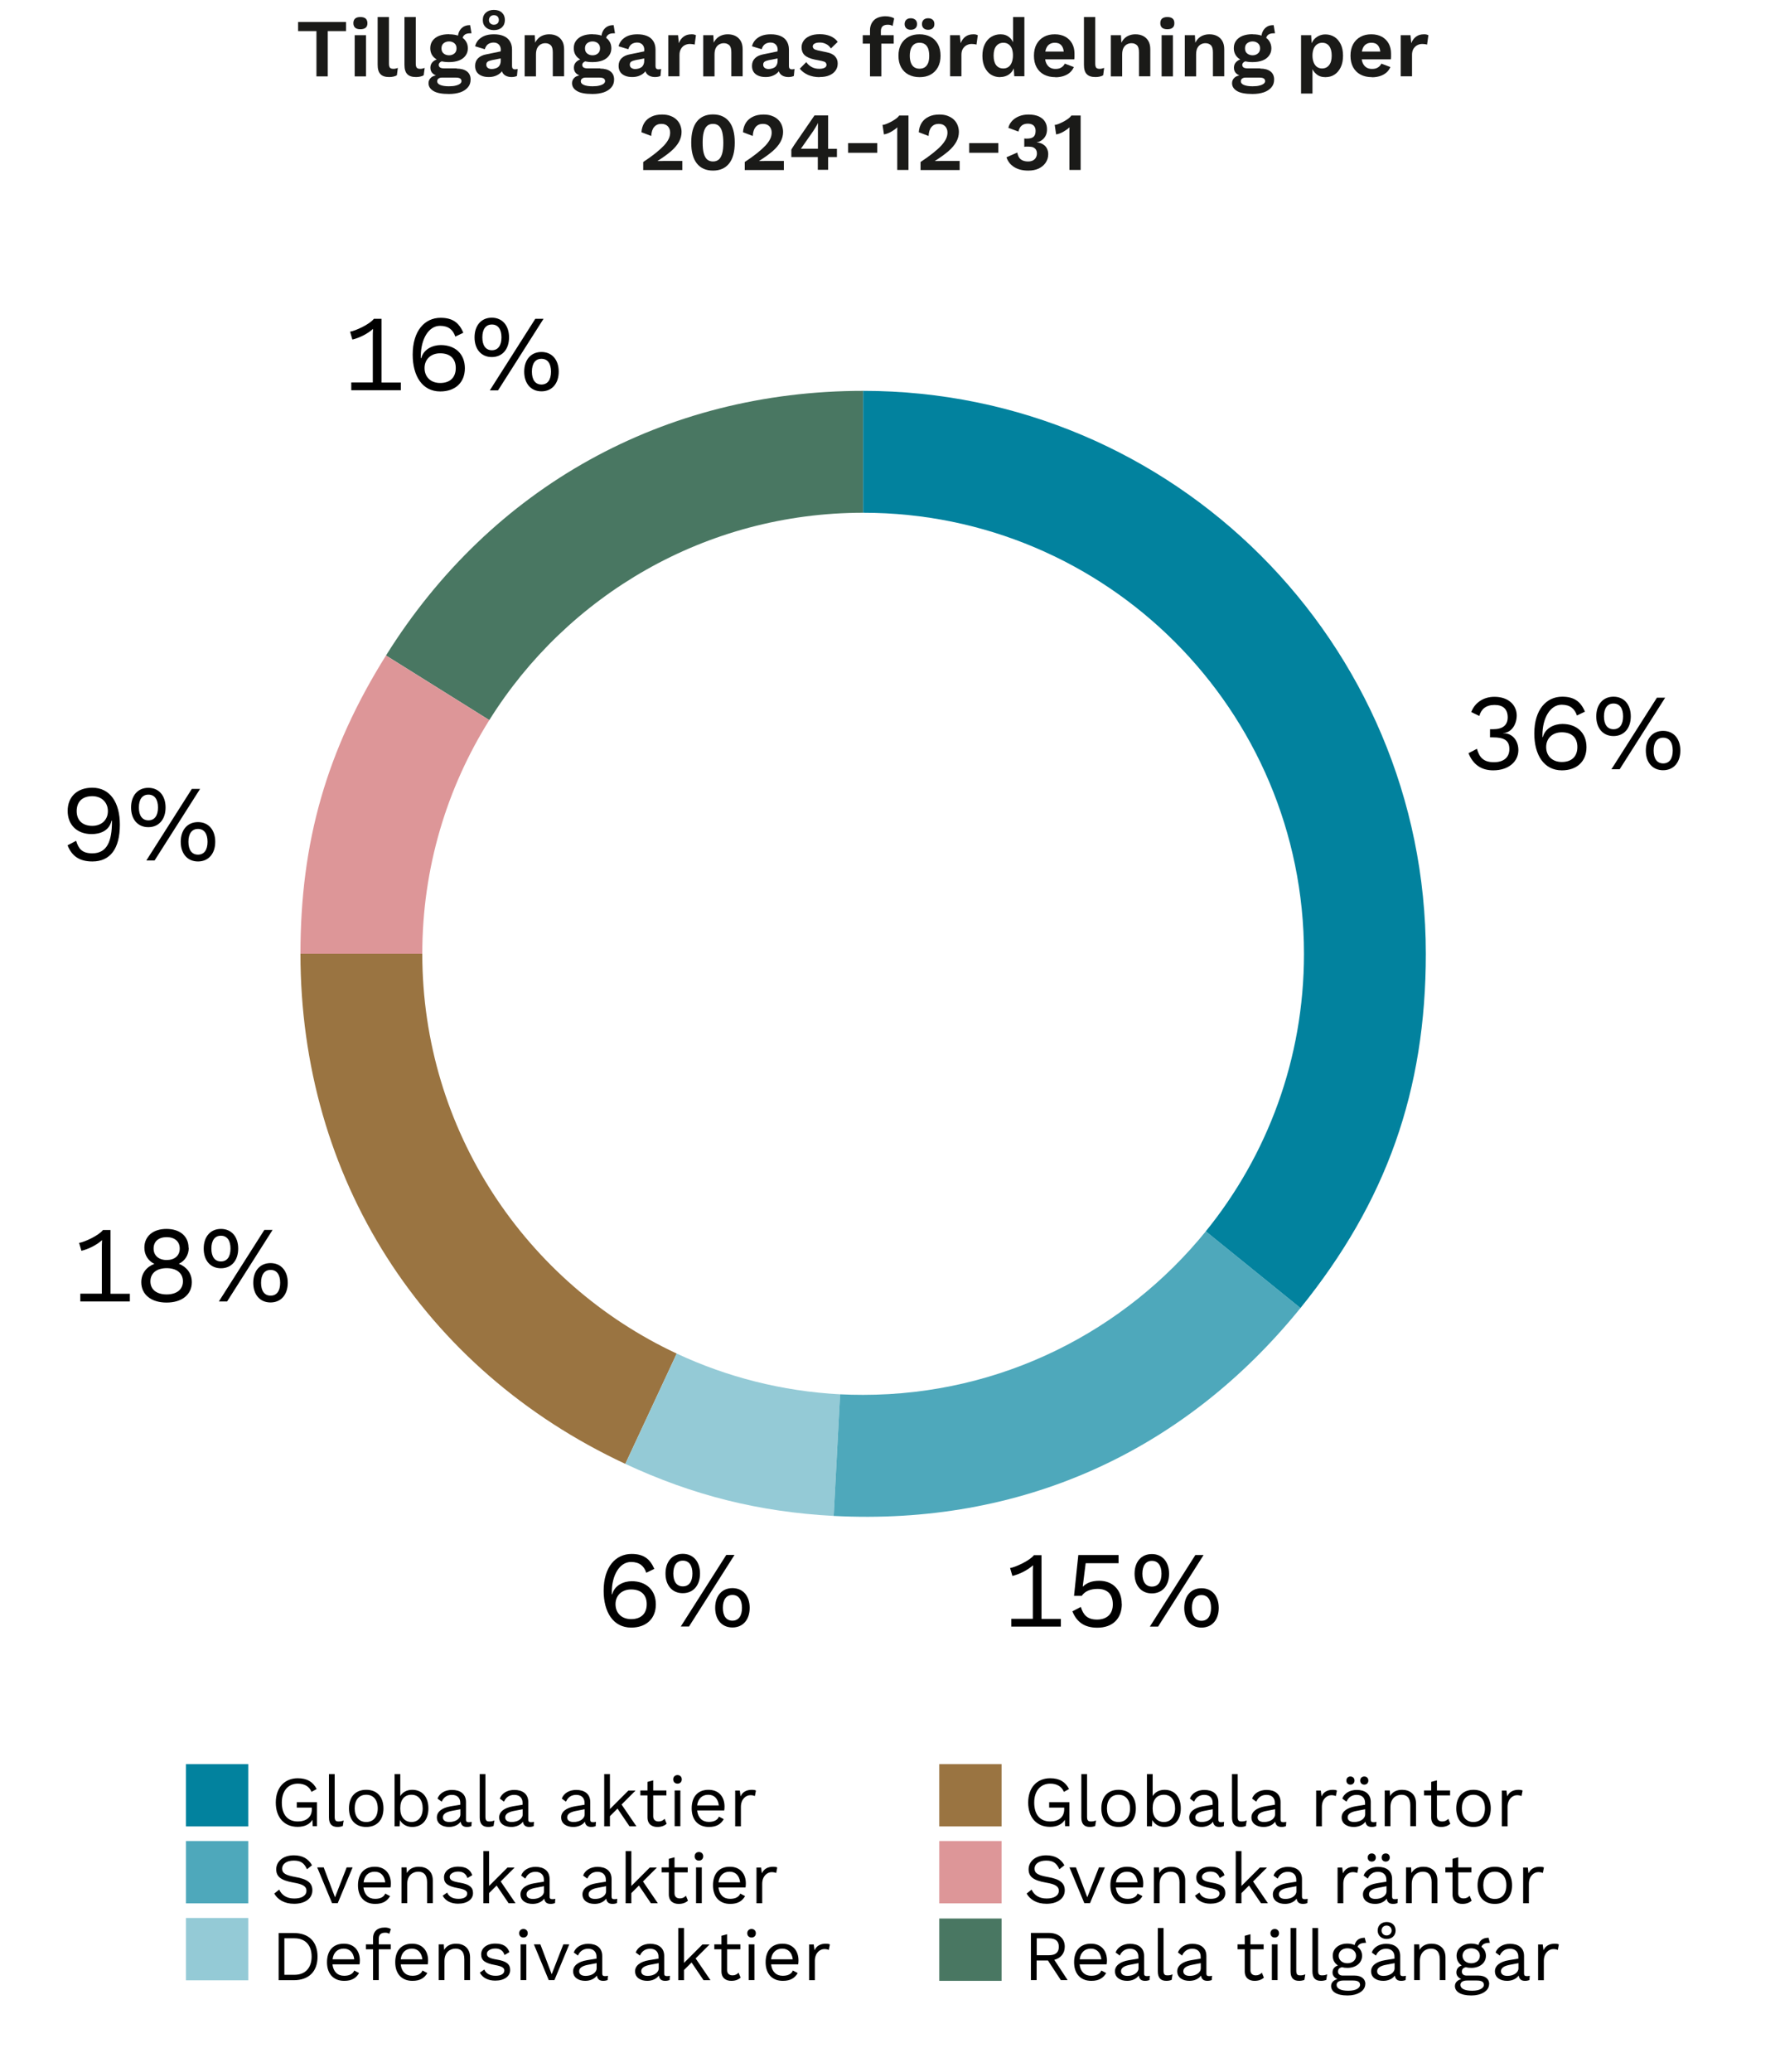 <svg id="eHzelqB0WOL1" xmlns="http://www.w3.org/2000/svg" xmlns:xlink="http://www.w3.org/1999/xlink" viewBox="0 0 162 188.52" shape-rendering="geometricPrecision" text-rendering="geometricPrecision" project-id="894dd24966604ab48e54c33a807b0e8a" export-id="49ad7dc7c73044918578b3427e07e48c" cached="false">
<style><![CDATA[
#eHzelqB0WOL225_ts {animation: eHzelqB0WOL225_ts__ts 12000ms linear infinite normal forwards}@keyframes eHzelqB0WOL225_ts__ts { 0% {transform: translate(39.305px,9.115px) scale(1,1);animation-timing-function: cubic-bezier(0.39,0.575,0.565,1)} 8.333% {transform: translate(39.305px,9.115px) scale(1.5,1.5);animation-timing-function: cubic-bezier(0.445,0.05,0.55,0.95)} 16.667% {transform: translate(39.305px,9.115px) scale(1,1)} 100% {transform: translate(39.305px,9.115px) scale(1,1)}} #eHzelqB0WOL226_ts {animation: eHzelqB0WOL226_ts__ts 12000ms linear infinite normal forwards}@keyframes eHzelqB0WOL226_ts__ts { 0% {transform: translate(141.24px,43.59px) scale(1,1)} 16.667% {transform: translate(141.24px,43.59px) scale(1,1);animation-timing-function: cubic-bezier(0.39,0.575,0.565,1)} 25% {transform: translate(141.24px,43.59px) scale(1.5,1.5);animation-timing-function: cubic-bezier(0.445,0.05,0.55,0.95)} 33.333% {transform: translate(141.24px,43.59px) scale(1,1)} 100% {transform: translate(141.24px,43.59px) scale(1,1)}} #eHzelqB0WOL227_ts {animation: eHzelqB0WOL227_ts__ts 12000ms linear infinite normal forwards}@keyframes eHzelqB0WOL227_ts__ts { 0% {transform: translate(97.925px,121.585px) scale(1,1)} 33.333% {transform: translate(97.925px,121.585px) scale(1,1);animation-timing-function: cubic-bezier(0.39,0.575,0.565,1)} 41.667% {transform: translate(97.925px,121.585px) scale(1.5,1.5);animation-timing-function: cubic-bezier(0.445,0.05,0.55,0.95)} 50% {transform: translate(97.925px,121.585px) scale(1,1)} 100% {transform: translate(97.925px,121.585px) scale(1,1)}} #eHzelqB0WOL228_ts {animation: eHzelqB0WOL228_ts__ts 12000ms linear infinite normal forwards}@keyframes eHzelqB0WOL228_ts__ts { 0% {transform: translate(99.375px,121.595px) scale(1,1)} 33.333% {transform: translate(99.375px,121.595px) scale(1,1);animation-timing-function: cubic-bezier(0.39,0.575,0.565,1)} 41.667% {transform: translate(99.375px,121.595px) scale(1.5,1.5);animation-timing-function: cubic-bezier(0.445,0.05,0.55,0.95)} 50% {transform: translate(99.375px,121.595px) scale(1,1)} 100% {transform: translate(99.375px,121.595px) scale(1,1)}} #eHzelqB0WOL230_ts {animation: eHzelqB0WOL230_ts__ts 12000ms linear infinite normal forwards}@keyframes eHzelqB0WOL230_ts__ts { 0% {transform: translate(56.685px,121.575px) scale(1,1)} 50% {transform: translate(56.685px,121.575px) scale(1,1);animation-timing-function: cubic-bezier(0.39,0.575,0.565,1)} 58.333% {transform: translate(56.685px,121.575px) scale(1.5,1.5);animation-timing-function: cubic-bezier(0.445,0.05,0.55,0.95)} 66.667% {transform: translate(56.685px,121.575px) scale(1,1)} 100% {transform: translate(56.685px,121.575px) scale(1,1)}} #eHzelqB0WOL231_ts {animation: eHzelqB0WOL231_ts__ts 12000ms linear infinite normal forwards}@keyframes eHzelqB0WOL231_ts__ts { 0% {transform: translate(14.645px,92.01px) scale(1,1)} 66.667% {transform: translate(14.645px,92.01px) scale(1,1);animation-timing-function: cubic-bezier(0.39,0.575,0.565,1)} 75% {transform: translate(14.645px,92.01px) scale(1.5,1.5);animation-timing-function: cubic-bezier(0.445,0.05,0.55,0.95)} 83.333% {transform: translate(14.645px,92.01px) scale(1,1)} 100% {transform: translate(14.645px,92.01px) scale(1,1)}} #eHzelqB0WOL232_ts {animation: eHzelqB0WOL232_ts__ts 12000ms linear infinite normal forwards}@keyframes eHzelqB0WOL232_ts__ts { 0% {transform: translate(10.82px,51.875px) scale(1,1)} 83.333% {transform: translate(10.82px,51.875px) scale(1,1);animation-timing-function: cubic-bezier(0.39,0.575,0.565,1)} 91.667% {transform: translate(10.82px,51.875px) scale(1.5,1.5);animation-timing-function: cubic-bezier(0.445,0.05,0.55,0.95)} 100% {transform: translate(10.82px,51.875px) scale(1,1)}}
]]></style>
<g transform="translate(5.765 0)"><g><polygon points="11.16,160.49 11.16,166.16 16.83,166.16 16.83,160.49 11.16,160.49 11.16,160.49" fill="#02829e" stroke-width="0"/><polygon points="11.16,167.49 11.16,173.16 16.83,173.16 16.83,167.49 11.16,167.49 11.16,167.49" fill="#4ea8bb" stroke-width="0"/><polygon points="11.16,174.49 11.16,180.16 16.83,180.16 16.83,174.49 11.16,174.49 11.16,174.49" fill="#94cad6" stroke-width="0"/><polygon points="79.72,160.49 79.72,166.16 85.39,166.16 85.39,160.49 79.72,160.49 79.72,160.49" fill="#9a7441" stroke-width="0"/><polygon points="79.72,167.49 79.72,173.16 85.39,173.16 85.39,167.49 79.72,167.49 79.72,167.49" fill="#dd9698" stroke-width="0"/><polygon points="79.72,181.49 79.72,187.16 85.39,187.16 85.39,181.49 79.72,181.49 79.72,181.49" transform="translate(0-6.95)" fill="#497762" stroke-width="0"/></g><g transform="translate(10.185 159.74)"><g><path d="M12.9,4.24v2.16h-.39l-.02-.58c-.25.4-.7.64-1.35.64-1.22,0-1.99-.85-1.99-2.21s.8-2.21,2-2.21c.85,0,1.38.32,1.72.98l-.47.26c-.19-.49-.64-.75-1.24-.75-.87,0-1.46.64-1.46,1.72s.51,1.72,1.46,1.72c.72,0,1.27-.36,1.27-1.11v-.15h-1.37v-.49h1.84v.02Zm1.61,1.29c0,.33.08.44.35.44.18,0,.29-.02.47-.09l-.08.5c-.14.06-.31.09-.48.09-.53,0-.78-.28-.78-.87v-3.94h.52v3.87Zm4.44-.75c0,1.05-.59,1.69-1.57,1.69s-1.57-.64-1.57-1.69.59-1.69,1.57-1.69s1.57.64,1.57,1.69Zm-2.62,0c0,.77.4,1.24,1.05,1.24s1.05-.47,1.05-1.24-.4-1.24-1.05-1.24-1.05.47-1.05,1.24Zm6.71,0c0,1.06-.58,1.69-1.48,1.69-.51,0-.92-.26-1.11-.63l-.03.57h-.46v-4.75h.52v2c.2-.34.59-.57,1.08-.57.9,0,1.48.63,1.48,1.69Zm-.52,0c0-.75-.38-1.24-1.02-1.24s-1.02.46-1.02,1.2v.08c0,.73.4,1.2,1.02,1.2s1.02-.48,1.02-1.24Zm4.46,1.21l-.03.41c-.09.03-.23.07-.39.07-.32,0-.53-.12-.59-.48-.21.31-.63.48-1.05.48-.61,0-1.11-.29-1.11-.87c0-.49.43-.87,1.27-1.01l.86-.14v-.18c0-.43-.27-.72-.76-.72-.43,0-.75.21-.93.62l-.38-.28c.17-.48.68-.79,1.31-.79.74,0,1.28.35,1.28,1.11v1.6c0,.16.07.23.25.23.08,0,.18-.01.26-.03l.01-.02Zm-1.03-.68v-.45L25.22,5c-.57.1-.86.29-.86.6c0,.27.22.42.59.42.52,0,1-.27,1-.7v-.01Zm2.28.22c0,.33.08.44.35.44.18,0,.29-.02.47-.09l-.08.5c-.14.06-.31.09-.48.09-.53,0-.78-.28-.78-.87v-3.94h.52v3.87Zm4.42.46l-.03.41c-.09.03-.23.07-.39.07-.32,0-.53-.12-.59-.48-.21.31-.63.48-1.05.48-.61,0-1.11-.29-1.11-.87c0-.49.43-.87,1.27-1.01l.86-.14v-.18c0-.43-.27-.72-.76-.72-.43,0-.75.21-.93.62l-.38-.28c.17-.48.68-.79,1.31-.79.74,0,1.28.35,1.28,1.11v1.6c0,.16.07.23.25.23.08,0,.18-.01.26-.03l.01-.02Zm-1.03-.68v-.45L30.89,5c-.57.1-.86.29-.86.6c0,.27.22.42.59.42.52,0,1-.27,1-.7v-.01Zm6.67.68l-.03.41c-.09.03-.23.07-.39.07-.32,0-.53-.12-.59-.48-.21.31-.63.48-1.05.48-.61,0-1.11-.29-1.11-.87c0-.49.43-.87,1.27-1.01l.86-.14v-.18c0-.43-.27-.72-.76-.72-.43,0-.75.21-.93.62l-.38-.28c.17-.48.68-.79,1.31-.79.74,0,1.28.35,1.28,1.11v1.6c0,.16.07.23.25.23.08,0,.18-.01.26-.03l.01-.02Zm-1.03-.68v-.45L36.53,5c-.57.1-.86.29-.86.6c0,.27.22.42.59.42.52,0,1-.27,1-.7v-.01Zm2.99-.51l-.69.69v.92h-.52v-4.75h.52v3.18l1.68-1.68h.65L40.62,4.43l1.35,1.98h-.63L40.25,4.8Zm4.47,1.38c-.2.18-.48.29-.84.29-.48,0-.9-.24-.9-.87v-2h-.65v-.45h.65v-.78l.52-.14v.92h1.2v.45h-1.2v1.9c0,.32.2.47.49.47.23,0,.4-.09.55-.24l.18.44v.01Zm.6-4.04c0-.23.16-.39.39-.39s.39.16.39.39-.16.39-.39.39-.39-.16-.39-.39Zm.65,4.26h-.52v-3.25h.52v3.25Zm3.98-1.43h-2.45c.07.66.46,1.04,1.06,1.04.47,0,.8-.17.92-.48l.44.23c-.25.44-.65.71-1.35.71-.98,0-1.57-.64-1.57-1.69s.55-1.69,1.53-1.69s1.46.68,1.46,1.52c0,.15-.01.27-.03.36h-.01ZM47.5,4.51h1.97c-.07-.6-.4-.97-.96-.97s-.94.36-1.01.97Zm5.35-1.36l-.1.51c-.1-.05-.24-.08-.41-.08-.39,0-.86.34-.86,1.07v1.76h-.52v-3.25h.42l.07.53c.18-.4.53-.6,1.04-.6.11,0,.26.01.36.07v-.01Z"/><path d="M12.44,9.96l-.45.36c-.26-.57-.57-.79-1.2-.79-.68,0-1.06.32-1.06.73s.29.6,1.19.76c1.15.2,1.56.56,1.56,1.22c0,.73-.66,1.22-1.66,1.22-.91,0-1.51-.4-1.81-.93l.45-.36c.23.49.67.81,1.37.81.66,0,1.11-.25,1.11-.71c0-.37-.28-.59-1.18-.74-1.16-.2-1.57-.55-1.57-1.21c0-.69.6-1.27,1.6-1.27.79,0,1.33.31,1.66.91h-.01Zm3.7.19L14.79,13.4h-.52l-1.35-3.25h.59l1.03,2.72l1.06-2.72h.55-.01Zm3.44,1.82h-2.45c.07.66.46,1.04,1.06,1.04.47,0,.8-.17.92-.48l.44.23c-.25.44-.65.71-1.35.71-.98,0-1.57-.64-1.57-1.69s.55-1.69,1.53-1.69s1.46.68,1.46,1.52c0,.15-.01.27-.03.36h-.01Zm-2.44-.46h1.97c-.07-.6-.4-.97-.96-.97s-.94.36-1.01.97Zm6.3-.19v2.08h-.52v-1.9c0-.72-.35-.96-.8-.96-.47,0-1.01.3-1.01,1.13v1.73h-.52v-3.25h.46l.03.51c.23-.41.64-.57,1.09-.57.7,0,1.27.4,1.27,1.24v-.01Zm.89,1.41l.42-.29c.16.4.56.57,1.03.57.53,0,.79-.21.79-.48c0-.24-.2-.38-.85-.5-.92-.17-1.26-.42-1.26-.97s.49-.98,1.28-.98c.7,0,1.11.25,1.29.78l-.44.26c-.14-.43-.44-.59-.85-.59-.44,0-.76.23-.76.47c0,.28.21.42.88.53.91.15,1.24.42,1.24.96c0,.57-.53.96-1.36.96-.6,0-1.15-.23-1.4-.73l-.01.01Zm4.92-.93l-.69.69v.92h-.52v-4.75h.52v3.18l1.68-1.68h.65l-1.27,1.27l1.35,1.98h-.63L29.25,11.8Zm5.34,1.19l-.03.41c-.09.03-.23.07-.39.07-.32,0-.53-.12-.59-.48-.21.31-.63.48-1.05.48-.61,0-1.11-.29-1.11-.87c0-.49.43-.87,1.27-1.01l.86-.14v-.18c0-.43-.27-.72-.76-.72-.43,0-.75.21-.93.62l-.38-.28c.17-.48.68-.79,1.31-.79.74,0,1.28.35,1.28,1.11v1.6c0,.16.07.23.25.23.08,0,.18-.01.26-.03l.01-.02Zm-1.03-.68v-.45l-.73.14c-.57.1-.86.29-.86.6c0,.27.22.42.59.42.52,0,1-.27,1-.7v-.01Zm6.67.68l-.03.41c-.09.03-.23.07-.39.07-.32,0-.53-.12-.59-.48-.21.31-.63.48-1.05.48-.61,0-1.11-.29-1.11-.87c0-.49.43-.87,1.27-1.01l.86-.14v-.18c0-.43-.27-.72-.76-.72-.43,0-.75.21-.93.62l-.38-.28c.17-.48.68-.79,1.31-.79.74,0,1.28.35,1.28,1.11v1.6c0,.16.07.23.25.23.08,0,.18-.01.26-.03l.01-.02Zm-1.02-.68v-.45l-.73.14c-.57.1-.86.29-.86.6c0,.27.22.42.59.42.52,0,1-.27,1-.7v-.01Zm2.99-.51l-.69.69v.92h-.52v-4.75h.52v3.18l1.68-1.68h.65l-1.27,1.27l1.35,1.98h-.63L42.2,11.8Zm4.46,1.38c-.2.18-.48.29-.84.29-.48,0-.9-.24-.9-.87v-2h-.65v-.45h.65v-.78l.52-.14v.92h1.2v.45h-1.2v1.9c0,.32.2.47.49.47.23,0,.4-.09.55-.24l.18.44v.01Zm.61-4.04c0-.23.16-.39.39-.39s.39.16.39.39-.16.39-.39.39-.39-.16-.39-.39Zm.65,4.26h-.52v-3.25h.52v3.25Zm3.97-1.43h-2.45c.07.66.46,1.04,1.06,1.04.47,0,.8-.17.92-.48l.44.23c-.25.44-.65.71-1.35.71-.98,0-1.57-.64-1.57-1.69s.55-1.69,1.53-1.69s1.46.68,1.46,1.52c0,.15-.01.27-.03.36h-.01Zm-2.45-.46h1.97c-.07-.6-.4-.97-.96-.97s-.94.36-1.01.97Zm5.35-1.36l-.1.51c-.1-.05-.24-.08-.41-.08-.39,0-.86.34-.86,1.07v1.76h-.52v-3.25h.42l.07.53c.18-.4.53-.6,1.04-.6.11,0,.26.01.36.07v-.01Z"/><path d="M12.95,18.26c0,1.38-.81,2.15-2.16,2.15h-1.38v-4.29h1.38c1.35,0,2.16.77,2.16,2.15v-.01Zm-.54,0c0-1.04-.58-1.66-1.56-1.66h-.92v3.32h.92c.98,0,1.56-.62,1.56-1.66Zm4.35.71h-2.45c.07.66.46,1.04,1.06,1.04.47,0,.8-.17.92-.48l.44.23c-.25.44-.65.71-1.35.71-.98,0-1.57-.64-1.57-1.69s.55-1.69,1.53-1.69s1.46.68,1.46,1.52c0,.15-.01.27-.03.36h-.01Zm-2.44-.46h1.97c-.07-.6-.4-.97-.96-.97s-.94.36-1.01.97Zm4.2-1.36h1.09v.45h-1.09v2.8h-.52v-2.8h-.65v-.45h.65v-.55c0-.58.35-.98,1.07-.98.23,0,.44.05.55.15l-.14.42c-.1-.07-.22-.1-.37-.1-.38,0-.59.17-.59.56v.49.01Zm4.45,1.82h-2.45c.07.66.46,1.04,1.06,1.04.47,0,.8-.17.92-.48l.44.23c-.25.44-.65.71-1.35.71-.98,0-1.57-.64-1.57-1.69s.55-1.69,1.53-1.69s1.46.68,1.46,1.52c0,.15-.01.27-.03.36h-.01Zm-2.45-.46h1.97c-.07-.6-.4-.97-.96-.97s-.94.36-1.01.97Zm6.31-.19v2.08h-.52v-1.9c0-.72-.35-.96-.8-.96-.47,0-1.01.3-1.01,1.13v1.73h-.52v-3.25h.46l.03.51c.23-.41.64-.57,1.09-.57.7,0,1.27.4,1.27,1.24v-.01Zm.88,1.41l.42-.29c.16.4.56.57,1.03.57.53,0,.79-.21.79-.48c0-.24-.2-.38-.85-.5-.92-.17-1.26-.42-1.26-.97s.49-.98,1.28-.98c.7,0,1.11.25,1.29.78l-.44.26c-.14-.43-.44-.59-.85-.59-.44,0-.76.23-.76.47c0,.28.21.42.88.53.91.15,1.24.42,1.24.96c0,.57-.53.96-1.36.96-.6,0-1.15-.23-1.4-.73l-.01.01Zm3.59-3.59c0-.23.16-.39.39-.39s.39.16.39.39-.16.39-.39.39-.39-.16-.39-.39Zm.65,4.26h-.52v-3.25h.52v3.25Zm3.91-3.25L34.51,20.4h-.52l-1.35-3.25h.59l1.03,2.72l1.06-2.72h.55-.01Zm3.52,2.84l-.03.41c-.09.03-.23.07-.39.07-.32,0-.53-.12-.59-.48-.21.31-.63.48-1.05.48-.61,0-1.11-.29-1.11-.87c0-.49.43-.87,1.27-1.01l.86-.14v-.18c0-.43-.27-.72-.76-.72-.43,0-.75.21-.93.62l-.38-.28c.17-.48.68-.79,1.31-.79.74,0,1.28.35,1.28,1.11v1.6c0,.16.07.23.25.23.08,0,.18-.01.26-.03l.01-.02Zm-1.03-.68v-.45l-.73.14c-.57.1-.86.29-.86.6c0,.27.22.42.59.42.52,0,1-.27,1-.7v-.01Zm6.67.68l-.03.41c-.09.03-.23.07-.39.07-.32,0-.53-.12-.59-.48-.21.31-.63.48-1.05.48-.61,0-1.11-.29-1.11-.87c0-.49.43-.87,1.27-1.01l.86-.14v-.18c0-.43-.27-.72-.76-.72-.43,0-.75.21-.93.62l-.38-.28c.17-.48.68-.79,1.31-.79.74,0,1.28.35,1.28,1.11v1.6c0,.16.07.23.25.23.08,0,.18-.01.26-.03l.01-.02ZM44,19.31v-.45l-.73.14c-.57.1-.86.29-.86.6c0,.27.22.42.59.42.52,0,1-.27,1-.7v-.01Zm2.99-.51l-.69.69v.92h-.52v-4.75h.52v3.18l1.68-1.68h.65l-1.27,1.27l1.35,1.98h-.63L46.99,18.8Zm4.46,1.38c-.2.18-.48.29-.84.29-.48,0-.9-.24-.9-.87v-2h-.65v-.45h.65v-.78l.52-.14v.92h1.2v.45h-1.2v1.9c0,.32.2.47.49.47.23,0,.4-.09.55-.24l.18.44v.01Zm.61-4.04c0-.23.16-.39.39-.39s.39.16.39.39-.16.39-.39.39-.39-.16-.39-.39Zm.65,4.26h-.52v-3.25h.52v3.25Zm3.97-1.43h-2.45c.07.66.46,1.04,1.06,1.04.47,0,.8-.17.92-.48l.44.23c-.25.44-.65.71-1.35.71-.98,0-1.57-.64-1.57-1.69s.55-1.69,1.53-1.69s1.46.68,1.46,1.52c0,.15-.01.27-.03.36h-.01Zm-2.45-.46h1.97c-.07-.6-.4-.97-.96-.97s-.94.36-1.01.97Zm5.35-1.36l-.1.51c-.1-.05-.24-.08-.41-.08-.39,0-.86.34-.86,1.07v1.76h-.52v-3.25h.42l.07.53c.18-.4.53-.6,1.04-.6.11,0,.26.01.36.07v-.01Z"/><path d="M85.51,4.24v2.16h-.39l-.02-.58c-.25.4-.7.64-1.35.64-1.22,0-1.99-.85-1.99-2.21s.8-2.21,2-2.21c.85,0,1.38.32,1.72.98l-.47.26c-.19-.49-.64-.75-1.24-.75-.87,0-1.46.64-1.46,1.72s.51,1.72,1.46,1.72c.72,0,1.27-.36,1.27-1.11v-.15h-1.37v-.49h1.84v.02Zm1.61,1.29c0,.33.08.44.35.44.18,0,.29-.02.47-.09l-.08.5c-.14.06-.31.09-.48.09-.53,0-.78-.28-.78-.87v-3.94h.52v3.87Zm4.44-.75c0,1.05-.59,1.69-1.57,1.69s-1.57-.64-1.57-1.69.59-1.69,1.57-1.69s1.57.64,1.57,1.69Zm-2.63,0c0,.77.4,1.24,1.05,1.24s1.05-.47,1.05-1.24-.4-1.24-1.05-1.24-1.05.47-1.05,1.24Zm6.72,0c0,1.06-.58,1.69-1.48,1.69-.51,0-.92-.26-1.11-.63l-.03.57h-.46v-4.75h.52v2c.2-.34.59-.57,1.08-.57.9,0,1.48.63,1.48,1.69Zm-.52,0c0-.75-.38-1.24-1.02-1.24s-1.02.46-1.02,1.2v.08c0,.73.4,1.2,1.02,1.2s1.02-.48,1.02-1.24Zm4.46,1.21l-.03.41c-.09.03-.23.07-.39.07-.32,0-.53-.12-.59-.48-.21.31-.63.48-1.05.48-.61,0-1.11-.29-1.11-.87c0-.49.43-.87,1.27-1.01l.86-.14v-.18c0-.43-.27-.72-.76-.72-.43,0-.75.21-.93.62l-.38-.28c.17-.48.68-.79,1.31-.79.74,0,1.28.35,1.28,1.11v1.6c0,.16.07.23.25.23.08,0,.18-.01.26-.03l.01-.02Zm-1.03-.68v-.45L97.83,5c-.57.1-.86.29-.86.6c0,.27.22.42.59.42.52,0,1-.27,1-.7v-.01Zm2.27.22c0,.33.08.44.35.44.18,0,.29-.02.47-.09l-.08.5c-.14.06-.31.09-.48.09-.53,0-.78-.28-.78-.87v-3.94h.52v3.87Zm4.42.46l-.03.41c-.09.03-.23.07-.39.07-.32,0-.53-.12-.59-.48-.21.31-.63.48-1.05.48-.61,0-1.11-.29-1.11-.87c0-.49.43-.87,1.27-1.01l.86-.14v-.18c0-.43-.27-.72-.76-.72-.43,0-.75.21-.93.62l-.38-.28c.17-.48.68-.79,1.31-.79.74,0,1.28.35,1.28,1.11v1.6c0,.16.07.23.25.23.08,0,.18-.01.26-.03l.01-.02Zm-1.02-.68v-.45L103.5,5c-.57.1-.86.29-.86.6c0,.27.22.42.59.42.52,0,1-.27,1-.7v-.01Zm5.63-2.16l-.1.51c-.1-.05-.24-.08-.41-.08-.39,0-.86.34-.86,1.07v1.76h-.52v-3.25h.42l.07.53c.18-.4.53-.6,1.04-.6.11,0,.26.01.36.07v-.01Zm3.6,2.84l-.03.41c-.09.03-.23.07-.39.07-.32,0-.53-.12-.59-.48-.21.31-.63.48-1.05.48-.61,0-1.11-.29-1.11-.87c0-.49.43-.87,1.27-1.01l.86-.14v-.18c0-.43-.27-.72-.76-.72-.43,0-.75.21-.93.62l-.38-.28c.17-.48.68-.79,1.31-.79.74,0,1.28.35,1.28,1.11v1.6c0,.16.07.23.25.23.08,0,.18-.01.26-.03l.01-.02Zm-2.74-3.74c0-.22.15-.37.37-.37s.37.15.37.37-.15.37-.37.37-.37-.15-.37-.37Zm1.71,3.06v-.45L111.7,5c-.57.1-.86.29-.86.6c0,.27.22.42.59.42.52,0,1-.27,1-.7v-.01Zm-.45-3.06c0-.22.15-.37.37-.37s.37.15.37.37-.15.37-.37.37-.37-.15-.37-.37Zm5.08,2.07v2.08h-.52v-1.9c0-.72-.35-.96-.8-.96-.47,0-1.01.3-1.01,1.13v1.73h-.52v-3.25h.46l.03.51c.23-.41.64-.57,1.09-.57.7,0,1.27.4,1.27,1.24v-.01Zm3.12,1.86c-.2.18-.48.29-.84.29-.48,0-.9-.24-.9-.87v-2h-.65v-.45h.65v-.78l.52-.14v.92h1.2v.45h-1.2v1.9c0,.32.2.47.49.47.23,0,.4-.09.55-.24l.18.44v.01Zm3.68-1.4c0,1.05-.59,1.69-1.57,1.69s-1.57-.64-1.57-1.69.59-1.69,1.57-1.69s1.57.64,1.57,1.69Zm-2.63,0c0,.77.4,1.24,1.05,1.24s1.05-.47,1.05-1.24-.4-1.24-1.05-1.24-1.05.47-1.05,1.24Zm5.53-1.63l-.1.51c-.1-.05-.24-.08-.41-.08-.39,0-.86.34-.86,1.07v1.76h-.52v-3.25h.42l.07.53c.18-.4.53-.6,1.04-.6.11,0,.26.01.36.07v-.01Z" transform="translate(-4.135 0)"/><path d="M85.05,9.96l-.45.36c-.26-.57-.57-.79-1.2-.79-.68,0-1.06.32-1.06.73s.29.6,1.19.76c1.15.2,1.56.56,1.56,1.22c0,.73-.66,1.22-1.66,1.22-.91,0-1.51-.4-1.81-.93l.45-.36c.23.49.67.81,1.37.81.66,0,1.11-.25,1.11-.71c0-.37-.28-.59-1.18-.74-1.16-.2-1.57-.55-1.57-1.21c0-.69.6-1.27,1.6-1.27.79,0,1.33.31,1.66.91h-.01Zm3.69.19L87.39,13.4h-.52l-1.35-3.25h.59l1.03,2.72l1.06-2.72h.55-.01Zm3.45,1.82h-2.45c.07.66.46,1.04,1.06,1.04.47,0,.8-.17.92-.48l.44.23c-.25.44-.65.71-1.35.71-.98,0-1.57-.64-1.57-1.69s.55-1.69,1.53-1.69s1.46.68,1.46,1.52c0,.15-.01.27-.03.36h-.01Zm-2.44-.46h1.97c-.07-.6-.4-.97-.96-.97s-.94.36-1.01.97Zm6.3-.19v2.08h-.52v-1.9c0-.72-.35-.96-.8-.96-.47,0-1.01.3-1.01,1.13v1.73h-.52v-3.25h.46l.03.51c.23-.41.64-.57,1.09-.57.7,0,1.27.4,1.27,1.24v-.01Zm.88,1.41l.42-.29c.16.4.56.57,1.03.57.53,0,.79-.21.79-.48c0-.24-.2-.38-.85-.5-.92-.17-1.26-.42-1.26-.97s.49-.98,1.28-.98c.7,0,1.11.25,1.29.78l-.44.26c-.14-.43-.44-.59-.85-.59-.44,0-.76.23-.76.47c0,.28.21.42.88.53.91.15,1.24.42,1.24.96c0,.57-.53.96-1.36.96-.6,0-1.15-.23-1.4-.73l-.01.01Zm4.93-.93l-.69.69v.92h-.52v-4.75h.52v3.18l1.68-1.68h.65l-1.27,1.27l1.35,1.98h-.63l-1.09-1.61Zm5.34,1.19l-.03.41c-.09.03-.23.07-.39.07-.32,0-.53-.12-.59-.48-.21.31-.63.48-1.05.48-.61,0-1.11-.29-1.11-.87c0-.49.43-.87,1.27-1.01l.86-.14v-.18c0-.43-.27-.72-.76-.72-.43,0-.75.21-.93.62l-.38-.28c.17-.48.68-.79,1.31-.79.74,0,1.28.35,1.28,1.11v1.6c0,.16.07.23.25.23.08,0,.18-.01.26-.03l.01-.02Zm-1.03-.68v-.45l-.73.14c-.57.1-.86.29-.86.6c0,.27.22.42.59.42.52,0,1-.27,1-.7v-.01Zm5.64-2.16l-.1.51c-.1-.05-.24-.08-.41-.08-.39,0-.86.34-.86,1.07v1.76h-.52v-3.25h.42l.07.53c.18-.4.53-.6,1.04-.6.11,0,.26.01.36.07v-.01Zm3.59,2.84l-.03.41c-.09.03-.23.07-.39.07-.32,0-.53-.12-.59-.48-.21.31-.63.48-1.05.48-.61,0-1.11-.29-1.11-.87c0-.49.43-.87,1.27-1.01l.86-.14v-.18c0-.43-.27-.72-.76-.72-.43,0-.75.21-.93.62l-.38-.28c.17-.48.68-.79,1.31-.79.74,0,1.28.35,1.28,1.11v1.6c0,.16.07.23.25.23.08,0,.18-.01.26-.03l.01-.02Zm-2.74-3.74c0-.22.15-.37.37-.37s.37.15.37.37-.15.37-.37.37-.37-.15-.37-.37Zm1.71,3.06v-.45l-.73.14c-.57.1-.86.29-.86.6c0,.27.22.42.59.42.52,0,1-.27,1-.7v-.01Zm-.44-3.06c0-.22.15-.37.37-.37s.37.15.37.37-.15.37-.37.37-.37-.15-.37-.37ZM119,11.32v2.08h-.52v-1.9c0-.72-.35-.96-.8-.96-.47,0-1.01.3-1.01,1.13v1.73h-.52v-3.25h.46l.03.51c.23-.41.64-.57,1.09-.57.7,0,1.27.4,1.27,1.24v-.01Zm3.12,1.86c-.2.18-.48.29-.84.29-.48,0-.9-.24-.9-.87v-2h-.65v-.45h.65v-.78l.52-.14v.92h1.2v.45h-1.2v1.9c0,.32.2.47.49.47.23,0,.4-.09.55-.24l.18.44v.01Zm3.68-1.4c0,1.05-.59,1.69-1.57,1.69s-1.57-.64-1.57-1.69.59-1.69,1.57-1.69s1.57.64,1.57,1.69Zm-2.62,0c0,.77.4,1.24,1.05,1.24s1.05-.47,1.05-1.24-.4-1.24-1.05-1.24-1.05.47-1.05,1.24Zm5.52-1.63l-.1.51c-.1-.05-.24-.08-.41-.08-.39,0-.86.34-.86,1.07v1.76h-.52v-3.25h.42l.07.53c.18-.4.53-.6,1.04-.6.11,0,.26.01.36.07v-.01Z" transform="translate(-4.135 0)"/><path d="M83.56,18.62h-1.03v1.78h-.52v-4.29h1.63c.87,0,1.45.48,1.45,1.25c0,.61-.36,1.04-.95,1.2l1.21,1.84h-.62l-1.17-1.78Zm-1.02-.48h1.1c.61,0,.91-.25.91-.77s-.3-.77-.91-.77h-1.1v1.53.01Zm6.35.83h-2.45c.07.66.46,1.04,1.06,1.04.47,0,.8-.17.92-.48l.44.23c-.25.44-.65.71-1.35.71-.98,0-1.57-.64-1.57-1.69s.55-1.69,1.53-1.69s1.46.68,1.46,1.52c0,.15-.01.27-.03.36h-.01Zm-2.44-.46h1.97c-.07-.6-.4-.97-.96-.97s-.94.36-1.01.97Zm6.38,1.48l-.03.41c-.09.03-.23.07-.39.07-.32,0-.53-.12-.59-.48-.21.31-.63.48-1.05.48-.61,0-1.11-.29-1.11-.87c0-.49.43-.87,1.27-1.01l.86-.14v-.18c0-.43-.27-.72-.76-.72-.43,0-.75.21-.93.62l-.38-.28c.17-.48.68-.79,1.31-.79.74,0,1.28.35,1.28,1.11v1.6c0,.16.07.23.25.23.08,0,.18-.01.26-.03l.01-.02Zm-1.03-.68v-.45l-.73.14c-.57.1-.86.29-.86.6c0,.27.22.42.59.42.52,0,1-.27,1-.7v-.01Zm2.28.22c0,.33.08.44.35.44.18,0,.29-.02.47-.09l-.08.5c-.14.06-.31.09-.48.09-.53,0-.78-.28-.78-.87v-3.94h.52v3.87Zm4.42.46l-.03.41c-.09.03-.23.07-.39.07-.32,0-.53-.12-.59-.48-.21.31-.63.48-1.05.48-.61,0-1.11-.29-1.11-.87c0-.49.43-.87,1.27-1.01l.86-.14v-.18c0-.43-.27-.72-.76-.72-.43,0-.75.21-.93.62l-.38-.28c.17-.48.68-.79,1.31-.79.74,0,1.28.35,1.28,1.11v1.6c0,.16.07.23.25.23.08,0,.18-.01.26-.03l.01-.02Zm-1.03-.68v-.45l-.73.14c-.57.1-.86.29-.86.6c0,.27.22.42.59.42.52,0,1-.27,1-.7v-.01Zm5.74.87c-.2.18-.48.29-.84.29-.48,0-.9-.24-.9-.87v-2h-.65v-.45h.65v-.78l.52-.14v.92h1.2v.45h-1.2v1.9c0,.32.2.47.49.47.23,0,.4-.09.55-.24l.18.44v.01Zm.6-4.04c0-.23.16-.39.39-.39s.39.16.39.39-.16.39-.39.39-.39-.16-.39-.39Zm.65,4.26h-.52v-3.25h.52v3.25Zm1.7-.87c0,.33.08.44.35.44.18,0,.29-.02.47-.09l-.08.5c-.14.06-.31.09-.48.09-.53,0-.78-.28-.78-.87v-3.94h.52v3.87Zm1.99,0c0,.33.08.44.35.44.18,0,.29-.02.47-.09l-.08.5c-.14.06-.31.09-.48.09-.53,0-.78-.28-.78-.87v-3.94h.52v3.87Zm4.29,1.23c0,.64-.73,1.04-1.61,1.04-1.03,0-1.5-.37-1.5-.86c0-.3.21-.53.57-.63-.25-.12-.44-.31-.44-.6c0-.34.2-.54.49-.64-.31-.2-.47-.51-.47-.89c0-.64.55-1.1,1.33-1.1.25,0,.47.05.66.13.12-.45.43-.66.92-.66l.12.46c-.44,0-.68.12-.77.36.26.2.41.48.41.82c0,.64-.55,1.1-1.33,1.1-.19,0-.36-.02-.5-.06-.26.06-.36.19-.36.41s.18.35.43.35h1.08c.62,0,.98.31.98.77h-.01Zm-.48.06c0-.23-.16-.38-.64-.38h-.87c-.41,0-.62.16-.62.4c0,.32.36.53,1.07.53s1.07-.26,1.07-.55h-.01Zm-1.94-2.63c0,.4.34.68.79.68s.79-.27.79-.68-.34-.68-.79-.68-.79.27-.79.68Zm6.12,1.8l-.03.41c-.09.03-.23.07-.39.07-.32,0-.53-.12-.59-.48-.21.31-.63.48-1.05.48-.61,0-1.11-.29-1.11-.87c0-.49.43-.87,1.27-1.01l.86-.14v-.18c0-.43-.27-.72-.76-.72-.43,0-.75.21-.93.62l-.38-.28c.17-.48.68-.79,1.31-.79.74,0,1.28.35,1.28,1.11v1.6c0,.16.07.23.25.23.08,0,.18-.01.26-.03l.01-.02Zm-1.03-.68v-.45l-.73.14c-.57.1-.86.29-.86.6c0,.27.22.42.59.42.52,0,1-.27,1-.7v-.01Zm-1.54-3.42c0-.46.33-.77.82-.77s.81.31.81.77-.33.77-.81.77-.82-.31-.82-.77Zm.35,0c0,.26.2.45.46.45s.46-.19.46-.45-.2-.45-.46-.45-.46.19-.46.45Zm5.82,2.43v2.08h-.52v-1.9c0-.72-.35-.96-.8-.96-.47,0-1.01.3-1.01,1.13v1.73h-.52v-3.25h.46l.03.51c.23-.41.64-.57,1.09-.57.7,0,1.27.4,1.27,1.24v-.01Zm3.97,2.44c0,.64-.73,1.04-1.61,1.04-1.03,0-1.5-.37-1.5-.86c0-.3.21-.53.57-.63-.25-.12-.44-.31-.44-.6c0-.34.2-.54.49-.64-.31-.2-.47-.51-.47-.89c0-.64.55-1.1,1.33-1.1.25,0,.47.05.66.13.12-.45.43-.66.92-.66l.12.46c-.44,0-.68.12-.77.36.26.2.41.48.41.82c0,.64-.55,1.1-1.33,1.1-.19,0-.36-.02-.5-.06-.26.06-.36.19-.36.41s.18.35.43.35h1.08c.62,0,.98.31.98.77h-.01Zm-.48.06c0-.23-.16-.38-.64-.38h-.87c-.41,0-.62.16-.62.4c0,.32.36.53,1.07.53s1.07-.26,1.07-.55h-.01Zm-1.94-2.63c0,.4.34.68.79.68s.79-.27.79-.68-.34-.68-.79-.68-.79.27-.79.68Zm6.12,1.8l-.03.41c-.09.03-.23.07-.39.07-.32,0-.53-.12-.59-.48-.21.31-.63.48-1.05.48-.61,0-1.11-.29-1.11-.87c0-.49.43-.87,1.27-1.01l.86-.14v-.18c0-.43-.27-.72-.76-.72-.43,0-.75.21-.93.62l-.38-.28c.17-.48.68-.79,1.31-.79.74,0,1.28.35,1.28,1.11v1.6c0,.16.07.23.25.23.08,0,.18-.01.26-.03l.01-.02Zm-1.03-.68v-.45l-.73.14c-.57.1-.86.29-.86.6c0,.27.22.42.59.42.52,0,1-.27,1-.7v-.01Zm3.68-2.16l-.1.51c-.1-.05-.24-.08-.41-.08-.39,0-.86.34-.86,1.07v1.76h-.52v-3.25h.42l.07.53c.18-.4.53-.6,1.04-.6.11,0,.26.01.36.07v-.01Z" transform="translate(-4.135 0)"/></g></g><g transform="translate(15.765 0.63)"><path d="M9.96,1.37v.83h-1.66v4.12h-1.03v-4.12h-1.67v-.83h4.36Z" fill="#1a1a18"/><path d="M11.27,2.03c-.22,0-.38-.05-.48-.14s-.16-.23-.16-.41.05-.32.16-.42c.1-.09.26-.14.48-.14s.38.05.48.14.16.23.16.42-.05.32-.16.41c-.1.09-.27.14-.48.14Zm.51.54v3.75h-1.03v-3.75h1.03Z" fill="#1a1a18"/><path d="M13.87,0.92v4.24c0,.17.03.3.09.37s.16.1.3.1c.08,0,.16,0,.21-.02.06-.01.12-.03.21-.06l-.09.67c-.08.05-.19.09-.32.12s-.25.04-.38.04c-.37,0-.63-.09-.8-.27s-.25-.46-.25-.85v-4.34h1.03Z" fill="#1a1a18"/><path d="M16.31,0.92v4.24c0,.17.03.3.09.37s.16.1.3.1c.08,0,.16,0,.21-.02.06-.01.12-.03.21-.06l-.09.67c-.08.05-.19.09-.32.12s-.25.04-.38.04c-.37,0-.63-.09-.8-.27s-.25-.46-.25-.85v-4.34h1.03Z" fill="#1a1a18"/><path d="M20.03,5.61c.4,0,.72.09.94.26s.33.42.33.73c0,.29-.08.53-.25.72-.17.2-.4.35-.69.45-.3.1-.64.15-1.03.15-.65,0-1.12-.09-1.41-.27-.3-.18-.45-.42-.45-.71c0-.21.08-.38.24-.52s.42-.22.78-.23l-.04.12c-.26-.04-.46-.13-.6-.26s-.21-.3-.21-.53.09-.42.27-.57.42-.23.72-.26l.45.21h-.1c-.21.02-.37.06-.45.13s-.13.15-.13.24c0,.1.04.18.12.24.08.05.2.08.36.08h1.16l-.01.02Zm-.69-3.12c.35,0,.65.05.91.15s.46.25.59.44c.14.19.21.42.21.68s-.07.48-.21.67-.33.34-.59.44-.56.15-.91.15c-.56,0-.98-.11-1.27-.34-.3-.23-.44-.54-.44-.93c0-.27.07-.49.21-.68s.34-.34.59-.44.56-.15.92-.15l-.01.01Zm-.01,4.73c.26,0,.47-.02.64-.07.17-.04.29-.1.38-.17.08-.07.12-.15.12-.23c0-.1-.04-.17-.11-.23-.08-.06-.21-.09-.41-.09h-1.27c-.12,0-.22.03-.3.09s-.12.14-.12.25c0,.14.09.25.28.33s.45.12.78.12h.01Zm.01-4.08c-.2,0-.37.06-.5.17s-.19.26-.19.46.06.35.19.46.29.17.5.17.36-.06.49-.17.19-.27.19-.46-.06-.35-.19-.46-.29-.17-.49-.17Zm1.92-1.47l.12.73c0,0-.04,0-.06,0s-.05,0-.07,0c-.23,0-.4.05-.51.15-.12.1-.18.24-.18.42l-.42-.17c0-.2.04-.39.12-.56s.2-.31.36-.42c.16-.1.35-.16.57-.16h.08l-.01.01Z" fill="#1a1a18"/><path d="M24.05,3.92c0-.21-.06-.38-.18-.5s-.28-.18-.48-.18c-.18,0-.35.05-.49.14-.14.1-.24.25-.31.47l-.88-.27c.08-.33.27-.6.56-.79.29-.2.67-.3,1.16-.3.33,0,.62.05.86.15.25.1.44.26.57.46s.21.46.21.77v1.52c0,.19.09.29.27.29.08,0,.17-.01.24-.04l-.06.64c-.13.06-.29.1-.49.1-.18,0-.33-.03-.47-.09s-.25-.15-.33-.27-.12-.28-.12-.46v-.03l.18-.03c-.03.19-.11.35-.25.48-.13.13-.3.23-.49.3s-.39.1-.6.1c-.25,0-.48-.04-.66-.12-.19-.08-.33-.19-.43-.34s-.15-.33-.15-.56c0-.28.09-.51.27-.69s.44-.3.77-.36l1.41-.29v.64c0,0-.91.18-.91.18-.17.04-.3.08-.39.14s-.13.15-.13.28.05.22.14.29c.09.06.2.1.33.1.1,0,.21-.01.31-.04s.19-.06.27-.12c.08-.05.14-.13.19-.23.04-.09.07-.21.07-.34v-1.01l.01.01Zm-.63-3.65c.3,0,.55.08.73.25s.27.39.27.67-.09.5-.27.67-.43.25-.73.25-.54-.08-.73-.25-.28-.39-.28-.67.09-.5.28-.67.43-.25.73-.25Zm0,.48c-.13,0-.24.04-.32.12s-.13.19-.13.32.04.24.13.31c.08.08.19.12.32.12s.24-.04.33-.12c.08-.08.12-.18.12-.31s-.04-.24-.12-.32-.19-.12-.33-.12Z" fill="#1a1a18"/><path d="M26.22,6.32v-3.75h.92l.06,1.12-.13-.12c.06-.24.15-.45.29-.6.13-.16.29-.28.48-.36s.39-.12.62-.12c.26,0,.49.05.69.15s.36.25.48.45.18.46.18.76v2.46h-1.03v-2.17c0-.32-.06-.54-.19-.66s-.29-.18-.49-.18c-.14,0-.28.03-.41.1s-.24.18-.32.33-.12.35-.12.6v1.99h-1.03Z" fill="#1a1a18"/><path d="M33.09,5.61c.4,0,.72.09.94.26s.33.42.33.73c0,.29-.08.53-.25.72-.17.2-.4.35-.69.45-.3.1-.64.15-1.03.15-.65,0-1.12-.09-1.41-.27-.3-.18-.45-.42-.45-.71c0-.21.08-.38.24-.52s.42-.22.78-.23l-.04.12c-.26-.04-.46-.13-.6-.26s-.21-.3-.21-.53.09-.42.27-.57.42-.23.72-.26l.45.21h-.1c-.21.02-.37.06-.45.13s-.13.15-.13.24c0,.1.04.18.12.24.08.05.2.08.36.08h1.16l-.01.02ZM32.4,2.49c.35,0,.65.05.91.15s.46.25.59.44c.14.19.21.42.21.68s-.07.48-.21.67-.33.34-.59.44-.56.15-.91.15c-.56,0-.98-.11-1.27-.34-.3-.23-.44-.54-.44-.93c0-.27.07-.49.21-.68s.34-.34.59-.44.56-.15.92-.15l-.01.01Zm0,4.73c.26,0,.47-.02.64-.07.17-.04.29-.1.38-.17.08-.07.12-.15.12-.23c0-.1-.04-.17-.11-.23-.08-.06-.21-.09-.41-.09h-1.27c-.12,0-.22.03-.3.09s-.12.14-.12.25c0,.14.09.25.28.33s.45.12.78.12h.01Zm0-4.08c-.2,0-.37.06-.5.17s-.19.26-.19.46.06.35.19.46.29.17.5.17.36-.06.49-.17.19-.27.19-.46-.06-.35-.19-.46-.29-.17-.49-.17Zm1.92-1.47l.12.73c0,0-.04,0-.06,0s-.05,0-.07,0c-.23,0-.4.05-.51.15-.12.1-.18.24-.18.42L33.2,2.8c0-.2.04-.39.12-.56s.2-.31.36-.42c.16-.1.35-.16.57-.16h.08l-.01.01Z" fill="#1a1a18"/><path d="M37.11,3.92c0-.21-.06-.38-.18-.5s-.28-.18-.48-.18c-.18,0-.35.05-.49.14-.14.1-.24.25-.31.47l-.88-.27c.08-.33.27-.6.56-.79.29-.2.67-.3,1.16-.3.33,0,.62.05.86.15.25.1.44.26.57.46s.21.46.21.77v1.52c0,.19.09.29.27.29.08,0,.17-.01.24-.04l-.06.64c-.13.06-.29.1-.49.1-.18,0-.33-.03-.47-.09s-.25-.15-.33-.27-.12-.28-.12-.46v-.03l.18-.03c-.03.19-.11.35-.25.48-.13.13-.3.23-.49.3s-.39.1-.6.1c-.25,0-.48-.04-.66-.12-.19-.08-.33-.19-.43-.34s-.15-.33-.15-.56c0-.28.09-.51.27-.69s.44-.3.77-.36l1.41-.29v.64c0,0-.91.18-.91.18-.17.04-.3.08-.39.14s-.13.15-.13.28.05.22.14.29c.09.06.2.1.33.1.1,0,.21-.01.31-.04s.19-.06.27-.12c.08-.05.14-.13.19-.23.04-.09.07-.21.07-.34v-1.01l.01.01Z" fill="#1a1a18"/><path d="M39.29,6.32v-3.75h.89l.07.73c.1-.26.25-.46.44-.6s.43-.21.72-.21c.08,0,.16,0,.23.02s.13.04.17.06l-.12.86c0,0-.11-.04-.18-.04-.07-.01-.17-.02-.28-.02-.15,0-.29.04-.44.11-.14.07-.25.18-.34.33s-.14.33-.14.56v1.94h-1.03l.01.01Z" fill="#1a1a18"/><path d="M42.47,6.32v-3.75h.92l.06,1.12-.13-.12c.06-.24.15-.45.29-.6.13-.16.29-.28.48-.36s.39-.12.62-.12c.26,0,.49.05.69.15s.36.25.48.45.18.46.18.76v2.46h-1.03v-2.17c0-.32-.06-.54-.19-.66s-.29-.18-.49-.18c-.14,0-.28.03-.41.1s-.24.18-.32.33-.12.35-.12.6v1.99h-1.03Z" fill="#1a1a18"/><path d="M49.25,3.92c0-.21-.06-.38-.18-.5s-.28-.18-.48-.18c-.18,0-.35.05-.49.14-.14.1-.24.25-.31.47l-.88-.27c.08-.33.27-.6.56-.79.29-.2.67-.3,1.16-.3.33,0,.62.05.86.15.25.1.44.26.57.46s.21.46.21.77v1.52c0,.19.09.29.27.29.08,0,.17-.01.24-.04l-.06.64c-.13.06-.29.1-.49.1-.18,0-.33-.03-.47-.09s-.25-.15-.33-.27-.12-.28-.12-.46v-.03l.18-.03c-.03.19-.11.35-.25.48-.13.13-.3.23-.49.3s-.39.1-.6.1c-.25,0-.48-.04-.66-.12-.19-.08-.33-.19-.43-.34s-.15-.33-.15-.56c0-.28.09-.51.27-.69s.44-.3.77-.36l1.41-.29v.64c0,0-.91.18-.91.18-.17.04-.3.08-.39.14s-.13.15-.13.28.05.22.14.29c.09.06.2.1.33.1.1,0,.21-.01.31-.04s.19-.06.27-.12c.08-.05.14-.13.19-.23.04-.09.07-.21.07-.34v-1.01l.01.01Z" fill="#1a1a18"/><path d="M53.06,6.39c-.38,0-.73-.07-1.04-.2-.31-.14-.57-.33-.76-.57l.59-.6c.12.18.28.33.48.44.2.12.44.17.71.17.2,0,.35-.03.47-.09s.18-.15.18-.27c0-.08-.03-.15-.08-.21s-.16-.1-.33-.14l-.66-.13c-.43-.09-.74-.23-.93-.41-.18-.18-.27-.42-.27-.71c0-.2.06-.4.18-.58s.31-.33.55-.44c.25-.11.55-.17.92-.17s.7.06.98.18.5.29.66.52l-.62.6c-.11-.18-.25-.31-.43-.4s-.36-.14-.56-.14c-.14,0-.26.01-.36.04s-.17.07-.22.12-.08.12-.08.2.04.15.1.21.2.11.38.15l.76.16c.37.07.63.2.79.38s.24.39.24.64-.06.45-.19.64-.31.33-.56.44-.55.16-.91.16l.01.01Z" fill="#1a1a18"/><path d="M59.81,2.57v.77h-2.82v-.77h2.82Zm-.76-1.72c.17,0,.33.02.48.06s.25.08.32.14l-.14.68c-.06-.04-.12-.06-.19-.08s-.15-.03-.25-.03c-.19,0-.35.04-.46.13s-.17.24-.17.45v.52l.04.2v3.4h-1.03v-4.2c0-.21.04-.39.11-.55s.17-.29.29-.4.27-.18.45-.24c.17-.05.36-.08.56-.08h-.01Z" fill="#1a1a18"/><path d="M62.16,2.49c.38,0,.71.08,1,.23s.51.38.67.67.24.64.24,1.05-.08.75-.24,1.05c-.16.29-.39.52-.67.67-.29.16-.62.23-1,.23s-.71-.08-1-.23-.52-.38-.68-.67-.24-.64-.24-1.05.08-.76.24-1.05.39-.51.68-.67.62-.23,1-.23Zm-.8-1.46c.17,0,.31.05.42.14.1.09.15.22.15.39s-.05.29-.15.38-.24.14-.42.14-.3-.05-.41-.14c-.1-.1-.15-.22-.15-.38s.05-.29.15-.39c.1-.09.24-.14.41-.14Zm.8,2.23c-.19,0-.35.04-.48.13s-.23.22-.3.39c-.07.18-.11.4-.11.66s.04.48.11.66c.07.17.17.31.3.39.13.09.29.13.48.13s.34-.04.48-.13c.13-.09.23-.22.3-.39.07-.18.1-.4.1-.66s-.04-.48-.1-.66c-.07-.17-.17-.31-.3-.39-.13-.09-.29-.13-.48-.13Zm.78-2.23c.18,0,.32.05.42.14s.15.22.15.39-.05.29-.15.38-.24.14-.42.14c-.17,0-.31-.05-.41-.14-.1-.1-.15-.22-.15-.38s.05-.29.15-.39c.1-.09.24-.14.41-.14Z" fill="#1a1a18"/><path d="M64.94,6.32v-3.75h.89l.07.73c.1-.26.25-.46.44-.6s.43-.21.72-.21c.08,0,.16,0,.23.02s.13.04.17.06l-.12.86c0,0-.11-.04-.18-.04-.07-.01-.17-.02-.28-.02-.15,0-.29.04-.43.11s-.25.18-.35.33c-.09.15-.13.33-.13.56v1.94h-1.03v.01Z" fill="#1a1a18"/><path d="M69.49,6.39c-.31,0-.59-.08-.83-.23s-.43-.38-.57-.67-.21-.64-.21-1.04.07-.77.22-1.06c.14-.29.34-.52.59-.67s.53-.23.84-.23c.33,0,.6.1.82.29s.35.44.42.73l-.1.12v-2.71h1.03v5.39h-.92l-.07-1.14.12.06c-.03.24-.11.44-.23.61s-.28.31-.47.4-.4.14-.63.14l-.01.01Zm.3-.79c.18,0,.33-.05.46-.14s.23-.23.3-.41.11-.4.11-.65-.04-.44-.1-.61c-.07-.17-.17-.3-.3-.39s-.28-.14-.46-.14c-.28,0-.5.1-.66.3s-.24.49-.24.87.08.67.23.87c.16.2.37.3.65.3h.01Z" fill="#1a1a18"/><path d="M74.52,6.39c-.4,0-.74-.08-1.03-.23s-.52-.38-.68-.67-.24-.64-.24-1.05.08-.76.24-1.05.38-.51.67-.67.62-.23.99-.23.7.08.97.23c.26.15.47.36.61.62s.21.56.21.9c0,.1,0,.2,0,.29s-.01.17-.02.24h-2.99v-.71h2.54l-.5.18c0-.31-.07-.56-.21-.73s-.34-.25-.6-.25c-.19,0-.35.04-.49.13s-.24.22-.31.4-.11.4-.11.67.04.48.12.66c.08.17.19.3.33.39s.31.13.51.13c.22,0,.4-.04.53-.13.14-.08.24-.2.32-.35l.82.31c-.08.19-.2.36-.36.5s-.36.25-.58.32-.46.11-.72.11l-.02-.01Z" fill="#1a1a18"/><path d="M78.15,0.92v4.24c0,.17.03.3.09.37s.16.1.3.1c.08,0,.16,0,.21-.02s.12-.03.21-.06l-.09.67c-.08.05-.19.09-.32.12s-.25.04-.38.04c-.37,0-.63-.09-.8-.27s-.25-.46-.25-.85v-4.34h1.03Z" fill="#1a1a18"/><path d="M79.57,6.32v-3.75h.92l.06,1.12-.13-.12c.06-.24.16-.45.29-.6.13-.16.29-.28.48-.36s.39-.12.62-.12c.26,0,.49.05.69.15s.36.25.48.45.18.46.18.76v2.46h-1.03v-2.17c0-.32-.06-.54-.19-.66s-.29-.18-.49-.18c-.14,0-.28.03-.41.1s-.24.18-.32.33-.12.35-.12.6v1.99h-1.03Z" fill="#1a1a18"/><path d="M84.71,2.03c-.21,0-.38-.05-.48-.14s-.16-.23-.16-.41.05-.32.16-.42c.11-.09.27-.14.48-.14s.38.05.48.14c.11.09.16.23.16.42s-.05.32-.16.41c-.1.09-.26.14-.48.14Zm.51.54v3.75h-1.03v-3.75h1.03Z" fill="#1a1a18"/><path d="M86.3,6.32v-3.75h.92l.06,1.12-.13-.12c.06-.24.16-.45.29-.6.13-.16.29-.28.48-.36s.39-.12.62-.12c.26,0,.49.05.69.15s.36.25.48.45.18.46.18.76v2.46h-1.03v-2.17c0-.32-.06-.54-.19-.66s-.29-.18-.49-.18c-.14,0-.28.03-.41.1s-.24.18-.32.33-.12.35-.12.6v1.99h-1.03Z" fill="#1a1a18"/><path d="M93.16,5.61c.41,0,.72.09.94.26s.33.42.33.73c0,.29-.08.53-.25.72-.17.2-.4.35-.69.45-.3.1-.64.15-1.03.15-.64,0-1.12-.09-1.41-.27-.3-.18-.45-.42-.45-.71c0-.21.08-.38.24-.52s.42-.22.78-.23l-.04.12c-.26-.04-.46-.13-.6-.26s-.21-.3-.21-.53.09-.42.27-.57.42-.23.72-.26l.45.21h-.1c-.21.02-.37.06-.45.13s-.13.15-.13.24c0,.1.04.18.12.24.08.05.2.08.36.08h1.16l-.01.02Zm-.69-3.12c.35,0,.65.05.91.15s.46.25.59.44.21.42.21.68-.07.48-.21.67-.33.34-.59.44-.56.15-.91.15c-.55,0-.98-.11-1.27-.34s-.44-.54-.44-.93c0-.27.07-.49.21-.68s.34-.34.59-.44c.26-.1.56-.15.92-.15l-.01.01Zm0,4.73c.26,0,.47-.02.64-.07.17-.04.29-.1.38-.17.08-.07.12-.15.12-.23c0-.1-.04-.17-.11-.23-.08-.06-.21-.09-.41-.09h-1.27c-.12,0-.22.03-.3.09s-.12.14-.12.25c0,.14.09.25.28.33s.45.12.78.12h.01Zm0-4.08c-.2,0-.36.06-.5.17-.13.11-.19.26-.19.46s.06.35.19.46.3.17.5.17.36-.06.49-.17.19-.27.19-.46-.06-.35-.19-.46-.29-.17-.49-.17Zm1.92-1.47l.12.73c0,0-.04,0-.06,0s-.05,0-.07,0c-.22,0-.4.05-.51.15s-.18.24-.18.42l-.42-.17c0-.2.04-.39.12-.56s.2-.31.36-.42.35-.16.57-.16h.08l-.01.01Z" fill="#1a1a18"/><path d="M96.88,7.89v-5.32h.92l.07,1.19-.13-.13c.04-.22.13-.42.25-.58.12-.17.28-.3.47-.4s.4-.15.64-.15c.3,0,.58.08.82.23s.43.38.57.66.21.64.21,1.05-.07.76-.21,1.05-.33.52-.57.67c-.24.16-.52.23-.83.23-.33,0-.6-.09-.82-.28-.22-.18-.37-.42-.45-.7l.1-.16v2.63h-1.03l-.01.01Zm1.9-2.29c.28,0,.49-.1.65-.3s.24-.49.24-.87-.08-.67-.23-.87-.37-.3-.64-.3c-.17,0-.33.05-.46.14s-.24.23-.31.4-.11.38-.11.63.04.44.11.62.17.31.3.41c.13.09.29.14.46.14h-.01Z" fill="#1a1a18"/><path d="M103.33,6.39c-.4,0-.74-.08-1.03-.23s-.52-.38-.68-.67-.24-.64-.24-1.05.08-.76.24-1.05.38-.51.67-.67.62-.23.99-.23.7.08.97.23c.26.15.47.36.61.62s.21.56.21.9c0,.1,0,.2,0,.29s-.01.17-.02.24h-2.99v-.71h2.54l-.5.18c0-.31-.07-.56-.21-.73s-.34-.25-.6-.25c-.19,0-.35.04-.49.13s-.24.22-.31.4-.11.4-.11.67.04.48.12.66c.08.17.19.3.33.39s.31.13.51.13c.22,0,.4-.04.53-.13.14-.08.24-.2.32-.35l.82.31c-.08.19-.2.36-.36.5s-.36.25-.58.32-.46.11-.72.11l-.02-.01Z" fill="#1a1a18"/><path d="M105.95,6.32v-3.75h.89l.07.73c.1-.26.25-.46.44-.6s.43-.21.72-.21c.08,0,.16,0,.23.02s.13.04.17.06l-.12.86c0,0-.11-.04-.18-.04-.07-.01-.17-.02-.28-.02-.15,0-.29.04-.43.11s-.25.18-.35.33c-.09.15-.13.33-.13.56v1.94h-1.03v.01Z" fill="#1a1a18"/><path d="M37.01,14.82v-.71c.45-.3.83-.57,1.14-.82s.56-.48.76-.69c.19-.21.33-.41.42-.6s.13-.38.13-.57c0-.23-.07-.42-.21-.57s-.34-.22-.59-.22c-.28,0-.5.1-.66.29s-.24.46-.26.81l-.89-.34c.02-.34.12-.63.27-.87.16-.24.37-.42.65-.55.27-.13.59-.19.95-.19.3,0,.56.04.78.13.22.08.41.2.56.35s.26.32.33.51.11.39.11.59c0,.32-.08.62-.24.91s-.4.57-.72.85c-.33.28-.74.58-1.24.89v0c.07,0,.17,0,.27,0s.22,0,.33-.01c.11,0,.21,0,.3,0h1.37v.83h-3.57l.01-.02Z" fill="#1a1a18"/><path d="M43.36,14.89c-.63,0-1.12-.21-1.47-.65-.34-.43-.51-1.06-.51-1.9s.17-1.48.51-1.91.83-.65,1.47-.65s1.12.22,1.47.65c.34.43.51,1.06.51,1.91s-.17,1.47-.51,1.9-.83.65-1.47.65Zm0-.83c.22,0,.39-.06.53-.18s.24-.31.31-.56.1-.58.1-.97-.04-.72-.1-.97c-.07-.25-.17-.44-.31-.56s-.31-.18-.53-.18-.39.06-.53.18-.24.31-.31.56-.1.58-.1.97.03.72.1.97.17.44.31.56.32.18.53.18Z" fill="#1a1a18"/><path d="M46.25,14.82v-.71c.45-.3.83-.57,1.14-.82s.56-.48.76-.69c.19-.21.33-.41.42-.6s.13-.38.13-.57c0-.23-.07-.42-.21-.57s-.34-.22-.59-.22c-.28,0-.5.1-.66.29s-.24.46-.26.81l-.89-.34c.02-.34.12-.63.27-.87.16-.24.37-.42.65-.55.27-.13.59-.19.95-.19.3,0,.56.04.78.13.22.08.41.2.56.35s.26.32.33.51.11.39.11.59c0,.32-.08.62-.24.91s-.4.57-.72.85c-.33.28-.74.58-1.24.89v0c.07,0,.17,0,.27,0s.22,0,.33-.01c.11,0,.21,0,.3,0h1.37v.83h-3.57l.01-.02Z" fill="#1a1a18"/><path d="M52.9,14.82v-1.16h-2.41v-.68c0,0,.06-.11.11-.18s.1-.16.16-.25L52.6,9.87h1.24v3.04h.8v.75h-.8v1.16h-.94ZM51.37,12.9h1.54v-1.64c0-.1,0-.22,0-.34s0-.24.01-.35h-.01c-.05.11-.12.23-.2.36s-.15.24-.21.34l-1.04,1.49c0,0-.03.05-.05.07s-.03.05-.05.07h.01Z" fill="#1a1a18"/><path d="M58.31,12.39v.88h-2.65v-.88h2.65Z" fill="#1a1a18"/><path d="M60.13,14.82v-3.13c0-.12,0-.23,0-.36c0-.12,0-.25.01-.38-.17.16-.36.29-.57.41s-.43.2-.65.24l-.13-.87c.12,0,.24-.04.39-.1.14-.06.29-.13.44-.21s.28-.17.41-.26c.12-.09.22-.19.28-.28h.84v4.95h-1.01l-.01-.01Z" fill="#1a1a18"/><path d="M62.25,14.82v-.71c.45-.3.83-.57,1.14-.82s.57-.48.76-.69.33-.41.42-.6.13-.38.13-.57c0-.23-.07-.42-.21-.57s-.34-.22-.59-.22c-.28,0-.5.1-.66.29s-.24.46-.26.81l-.89-.34c.02-.34.12-.63.27-.87.16-.24.37-.42.65-.55.27-.13.59-.19.95-.19.3,0,.56.04.78.13s.41.2.56.35.26.32.33.51.11.39.11.59c0,.32-.08.62-.24.91s-.4.57-.72.85c-.33.28-.74.58-1.24.89v0c.08,0,.17,0,.27,0s.22,0,.33-.01c.12,0,.21,0,.3,0h1.37v.83h-3.57l.01-.02Z" fill="#1a1a18"/><path d="M69.33,12.39v.88h-2.65v-.88h2.65Z" fill="#1a1a18"/><path d="M72.05,14.89c-.5,0-.92-.1-1.26-.31-.35-.21-.59-.51-.72-.9l.98-.43c.04.18.09.33.17.45s.19.21.33.27.3.09.49.09c.17,0,.31-.03.43-.09s.21-.15.27-.25c.06-.11.1-.23.1-.38s-.03-.26-.09-.36c-.06-.09-.15-.16-.26-.21-.11-.04-.26-.06-.43-.06-.07,0-.13,0-.18,0-.06,0-.12,0-.19.02v-.76c0,0,.08,0,.12.01.04,0,.09,0,.13,0c.28,0,.48-.06.6-.17s.18-.29.18-.54c0-.21-.06-.36-.18-.48-.12-.11-.3-.17-.52-.17-.24,0-.43.06-.57.18s-.24.3-.29.54L70.24,11c.06-.25.18-.46.35-.64s.39-.32.64-.42.54-.15.85-.15c.37,0,.68.06.93.17.25.12.44.27.56.47.13.2.19.43.19.69c0,.21-.03.38-.09.52s-.14.26-.24.36-.2.17-.3.22c-.11.05-.2.08-.29.09v.02c.12,0,.23.03.35.07s.23.11.33.19.19.19.25.33c.06.13.1.29.1.47c0,.3-.08.56-.24.79s-.37.4-.64.53c-.27.12-.58.18-.93.18h-.01Z" fill="#1a1a18"/><path d="M75.8,14.82v-3.13c0-.12,0-.23,0-.36c0-.12,0-.25.01-.38-.17.16-.36.29-.57.41s-.43.2-.65.24l-.13-.87c.12,0,.24-.04.39-.1.14-.06.29-.13.44-.21s.28-.17.41-.26c.12-.09.22-.19.28-.28h.84v4.95h-1.01l-.01-.01Z" fill="#1a1a18"/></g><g transform="translate(-94.719 12.857)"><g transform="matrix(.822 0 0 0.822 113.89 21.444)"><path d="M65.23,1.53v13.49c-17.46,0-32.77,9.16-41.39,22.95L12.4,30.82C24.07,12.14,43.21,1.53,65.23,1.53Z" fill="#497762"/><path d="M23.84,37.97c-4.7,7.5-7.42,16.36-7.42,25.86h-13.49c0-12.38,2.9-22.51,9.47-33.01l11.44,7.15Z" fill="#dd9698"/><path d="M44.59,108.08L38.9,120.29C16.45,109.82,2.93,88.6,2.93,63.83h13.49c0,19.59,11.53,36.48,28.17,44.25Z" fill="#9a7441"/><path d="M62.68,112.59l-.71,13.46c-8.25-.44-15.58-2.27-23.07-5.76l5.69-12.21c5.54,2.59,11.65,4.17,18.09,4.51Z" fill="#94cad6"/><path d="M113.65,103.04c-13,16.04-31.06,24.09-51.68,23.01l.71-13.46c.84.04,1.69.06,2.55.06c15.32,0,28.99-7.06,37.94-18.1l10.48,8.49Z" fill="#4ea8bb"/><path d="M127.53,63.83c0,15.14-4.36,27.44-13.88,39.21l-10.48-8.49c6.8-8.39,10.87-19.07,10.87-30.71c0-26.96-21.85-48.82-48.81-48.82v-13.49c34.41,0,62.3,27.9,62.3,62.3Z" fill="#02829e"/></g><path d="" fill="none" stroke="#f0f" stroke-width="0.5"/></g></g><g transform="translate(2.049 23.143)"><g><g id="eHzelqB0WOL225_ts" transform="translate(39.305,9.115) scale(1,1)"><path d="M34.43,11.65v.71h-4.51v-.71h1.96v-4.08c0-.23,0-.5.02-.79-.51.46-1.25.82-1.88.97l-.21-.72c.46-.06,1.8-.67,2.17-1.17h.69v5.8h1.76v-.01Zm5.69-4.52l-.73.35c-.2-.6-.61-.98-1.39-.98-1.04,0-1.75,1.21-1.75,2.76v.18h.04c.22-.84,1.07-1.19,1.78-1.19c1.32,0,2.19.82,2.19,2.11s-.87,2.11-2.24,2.11c-1.64,0-2.51-1.41-2.51-3.35c0-2.18,1.1-3.35,2.54-3.35c1.04,0,1.67.4,2.07,1.37v-.01Zm-3.53,3.21c0,.82.57,1.36,1.42,1.36.9,0,1.42-.5,1.42-1.36s-.52-1.34-1.42-1.34c-.85,0-1.42.55-1.42,1.34Zm7.69-2.79c0,1.08-.61,1.79-1.57,1.79s-1.57-.71-1.57-1.79.61-1.79,1.57-1.79s1.57.71,1.57,1.79Zm-2.43,0c0,.74.31,1.17.87,1.17s.87-.43.87-1.17-.31-1.17-.87-1.17-.87.43-.87,1.17Zm4.82-1.69h.75l-4.14,6.51h-.75l4.14-6.51Zm2.13,4.81c0,1.08-.61,1.79-1.57,1.79s-1.57-.71-1.57-1.79.61-1.79,1.57-1.79s1.57.71,1.57,1.79Zm-2.44,0c0,.74.31,1.17.87,1.17s.87-.43.87-1.17-.31-1.17-.87-1.17-.87.43-.87,1.17Z" transform="translate(-39.305,-9.115)"/></g><g id="eHzelqB0WOL226_ts" transform="translate(141.24,43.59) scale(1,1)"><path d="M135.99,41.93c0,.93-.57,1.61-1.22,1.61v.02c.86,0,1.37.71,1.37,1.54c0,1.05-.9,1.84-2.29,1.84-1.1,0-1.84-.54-2.25-1.56l.77-.4c.21.75.57,1.22,1.54,1.22s1.42-.51,1.41-1.2c0-.8-.5-1.06-1.5-1.06h-.26v-.74h.26c.88,0,1.34-.35,1.35-1.07c0-.76-.42-1.14-1.2-1.14s-1.22.39-1.38,1l-.74-.35c.32-.85,1.11-1.39,2.11-1.39c1.33,0,2.03.8,2.03,1.7v-.02Zm6.21-.33l-.73.35c-.2-.6-.61-.98-1.39-.98-1.04,0-1.75,1.21-1.75,2.76v.18h.04c.22-.84,1.07-1.19,1.78-1.19c1.32,0,2.19.82,2.19,2.11s-.87,2.11-2.24,2.11c-1.64,0-2.51-1.41-2.51-3.35c0-2.18,1.1-3.35,2.54-3.35c1.04,0,1.67.4,2.07,1.37v-.01Zm-3.53,3.22c0,.82.57,1.36,1.42,1.36.9,0,1.42-.5,1.42-1.36s-.52-1.34-1.42-1.34c-.85,0-1.42.55-1.42,1.34Zm7.7-2.79c0,1.08-.61,1.79-1.57,1.79s-1.57-.71-1.57-1.79.61-1.79,1.57-1.79s1.57.71,1.57,1.79Zm-2.44,0c0,.74.31,1.17.87,1.17s.87-.43.87-1.17-.31-1.17-.87-1.17-.87.43-.87,1.17Zm4.82-1.7h.75l-4.14,6.51h-.75l4.14-6.51Zm2.13,4.81c0,1.08-.61,1.79-1.57,1.79s-1.57-.71-1.57-1.79.61-1.79,1.57-1.79s1.57.71,1.57,1.79Zm-2.43,0c0,.74.31,1.17.87,1.17s.87-.43.87-1.17-.31-1.17-.87-1.17-.87.43-.87,1.17Z" transform="translate(-141.24,-43.59)"/></g><g id="eHzelqB0WOL227_ts" transform="translate(97.925,121.585) scale(1,1)"><path d="M57.39,122.77c0,1.35-.84,2.17-2.23,2.17-1.21,0-1.89-.55-2.27-1.49l.77-.4c.21.69.56,1.15,1.47,1.15s1.45-.52,1.44-1.39c0-.92-.5-1.4-1.38-1.4-.63,0-1.14.19-1.45.63h-.7l.39-3.71h3.66v.74h-2.99l-.26,2.05v.09c0,0,0,0,0,0c.32-.33.8-.54,1.49-.54c1.24,0,2.05.84,2.05,2.1h.01Z" transform="translate(-55.265,-121.585)"/></g><g id="eHzelqB0WOL228_ts" transform="translate(99.375,121.595) scale(1,1)"><path d="M94.5,124.13v.71h-4.51v-.71h1.96v-4.08c0-.23,0-.5.02-.79-.51.46-1.25.82-1.88.97l-.21-.72c.46-.06,1.8-.67,2.17-1.17h.69v5.8h1.76v-.01Zm9.85-4.1c0,1.08-.61,1.79-1.57,1.79s-1.57-.71-1.57-1.79.61-1.79,1.57-1.79s1.57.71,1.57,1.79Zm-2.43,0c0,.74.31,1.17.87,1.17s.87-.43.87-1.17-.31-1.17-.87-1.17-.87.43-.87,1.17Zm4.82-1.7h.75l-4.14,6.51h-.75l4.14-6.51Zm2.13,4.81c0,1.08-.61,1.79-1.57,1.79s-1.57-.71-1.57-1.79.61-1.79,1.57-1.79s1.57.71,1.57,1.79Zm-2.44,0c0,.74.31,1.17.87,1.17s.87-.43.87-1.17-.31-1.17-.87-1.17-.87.43-.87,1.17Z" transform="translate(-99.375,-121.595)"/></g><g id="eHzelqB0WOL230_ts" transform="translate(56.685,121.575) scale(1,1)"><path d="M40.12,7.13l-.73.35c-.2-.6-.61-.98-1.39-.98-1.04,0-1.75,1.21-1.75,2.76v.18h.04c.22-.84,1.07-1.19,1.78-1.19c1.32,0,2.19.82,2.19,2.11s-.87,2.11-2.24,2.11c-1.64,0-2.51-1.41-2.51-3.35c0-2.18,1.1-3.35,2.54-3.35c1.04,0,1.67.4,2.07,1.37v-.01Zm-3.53,3.21c0,.82.57,1.36,1.42,1.36.9,0,1.42-.5,1.42-1.36s-.52-1.34-1.42-1.34c-.85,0-1.42.55-1.42,1.34Zm7.69-2.79c0,1.08-.61,1.79-1.57,1.79s-1.57-.71-1.57-1.79.61-1.79,1.57-1.79s1.57.71,1.57,1.79Zm-2.43,0c0,.74.31,1.17.87,1.17s.87-.43.87-1.17-.31-1.17-.87-1.17-.87.43-.87,1.17Zm4.82-1.69h.75l-4.14,6.51h-.75l4.14-6.51Zm2.13,4.81c0,1.08-.61,1.79-1.57,1.79s-1.57-.71-1.57-1.79.61-1.79,1.57-1.79s1.57.71,1.57,1.79Zm-2.44,0c0,.74.31,1.17.87,1.17s.87-.43.87-1.17-.31-1.17-.87-1.17-.87.43-.87,1.17Z" transform="translate(-39.305,-9.115)"/></g><g id="eHzelqB0WOL231_ts" transform="translate(14.645,92.01) scale(1,1)"><path d="M9.77,94.55v.71h-4.51v-.71h1.96v-4.08c0-.23,0-.5.02-.79-.51.46-1.25.82-1.88.97l-.21-.72c.46-.06,1.8-.67,2.17-1.17h.69v5.8h1.76v-.01Zm5.36-4.18c0,.67-.35,1.2-.9,1.46v0c.71.29,1.18.86,1.18,1.68c0,1.13-.91,1.85-2.3,1.85s-2.3-.72-2.3-1.85c0-.8.46-1.39,1.19-1.67v0c-.54-.26-.91-.79-.91-1.47c0-1.05.8-1.71,2.01-1.71s2.01.65,2.01,1.71h.02Zm-.53,3.06c0-.75-.58-1.2-1.48-1.2s-1.48.45-1.48,1.2.57,1.19,1.48,1.19s1.48-.45,1.48-1.19Zm-2.67-2.98c0,.64.48,1.04,1.19,1.04s1.19-.39,1.19-1.04-.46-1.04-1.19-1.04-1.19.38-1.19,1.04Zm7.7,0c0,1.08-.61,1.79-1.57,1.79s-1.57-.71-1.57-1.79.61-1.79,1.57-1.79s1.57.71,1.57,1.79Zm-2.44,0c0,.74.31,1.17.87,1.17s.87-.43.87-1.17-.31-1.17-.87-1.17-.87.43-.87,1.17Zm4.82-1.7h.75l-4.14,6.51h-.75l4.14-6.51Zm2.13,4.81c0,1.08-.61,1.79-1.57,1.79s-1.57-.71-1.57-1.79.61-1.79,1.57-1.79s1.57.71,1.57,1.79Zm-2.43,0c0,.74.31,1.17.87,1.17s.87-.43.87-1.17-.31-1.17-.87-1.17-.87.43-.87,1.17Z" transform="translate(-14.645,-92.01)"/></g><g id="eHzelqB0WOL232_ts" transform="translate(10.82,51.875) scale(1,1)"><path d="M8.86,51.88c0,2.18-.87,3.35-2.5,3.35-1.2,0-1.88-.51-2.26-1.47l.78-.41c.21.68.5,1.14,1.47,1.14c1.36,0,1.79-1.13,1.79-2.88v-.09h-.04c-.21.95-1.08,1.22-1.81,1.22-1.31,0-2.18-.82-2.18-2.11s.87-2.11,2.24-2.11c1.64,0,2.51,1.38,2.51,3.35v.01ZM4.93,50.65c0,.83.52,1.34,1.42,1.34.85,0,1.42-.55,1.42-1.34s-.57-1.36-1.42-1.36c-.9,0-1.42.5-1.42,1.36Zm8.09-.33c0,1.08-.61,1.79-1.57,1.79s-1.57-.71-1.57-1.79.61-1.79,1.57-1.79s1.57.71,1.57,1.79Zm-2.43,0c0,.74.31,1.17.87,1.17s.87-.43.87-1.17-.31-1.17-.87-1.17-.87.43-.87,1.17Zm4.82-1.69h.75l-4.14,6.51h-.75l4.14-6.51Zm2.13,4.81c0,1.08-.61,1.79-1.57,1.79s-1.57-.71-1.57-1.79.61-1.79,1.57-1.79s1.57.71,1.57,1.79Zm-2.44,0c0,.74.31,1.17.87,1.17s.87-.43.87-1.17-.31-1.17-.87-1.17-.87.43-.87,1.17Z" transform="translate(-10.82,-51.875)"/></g></g></g></svg>
